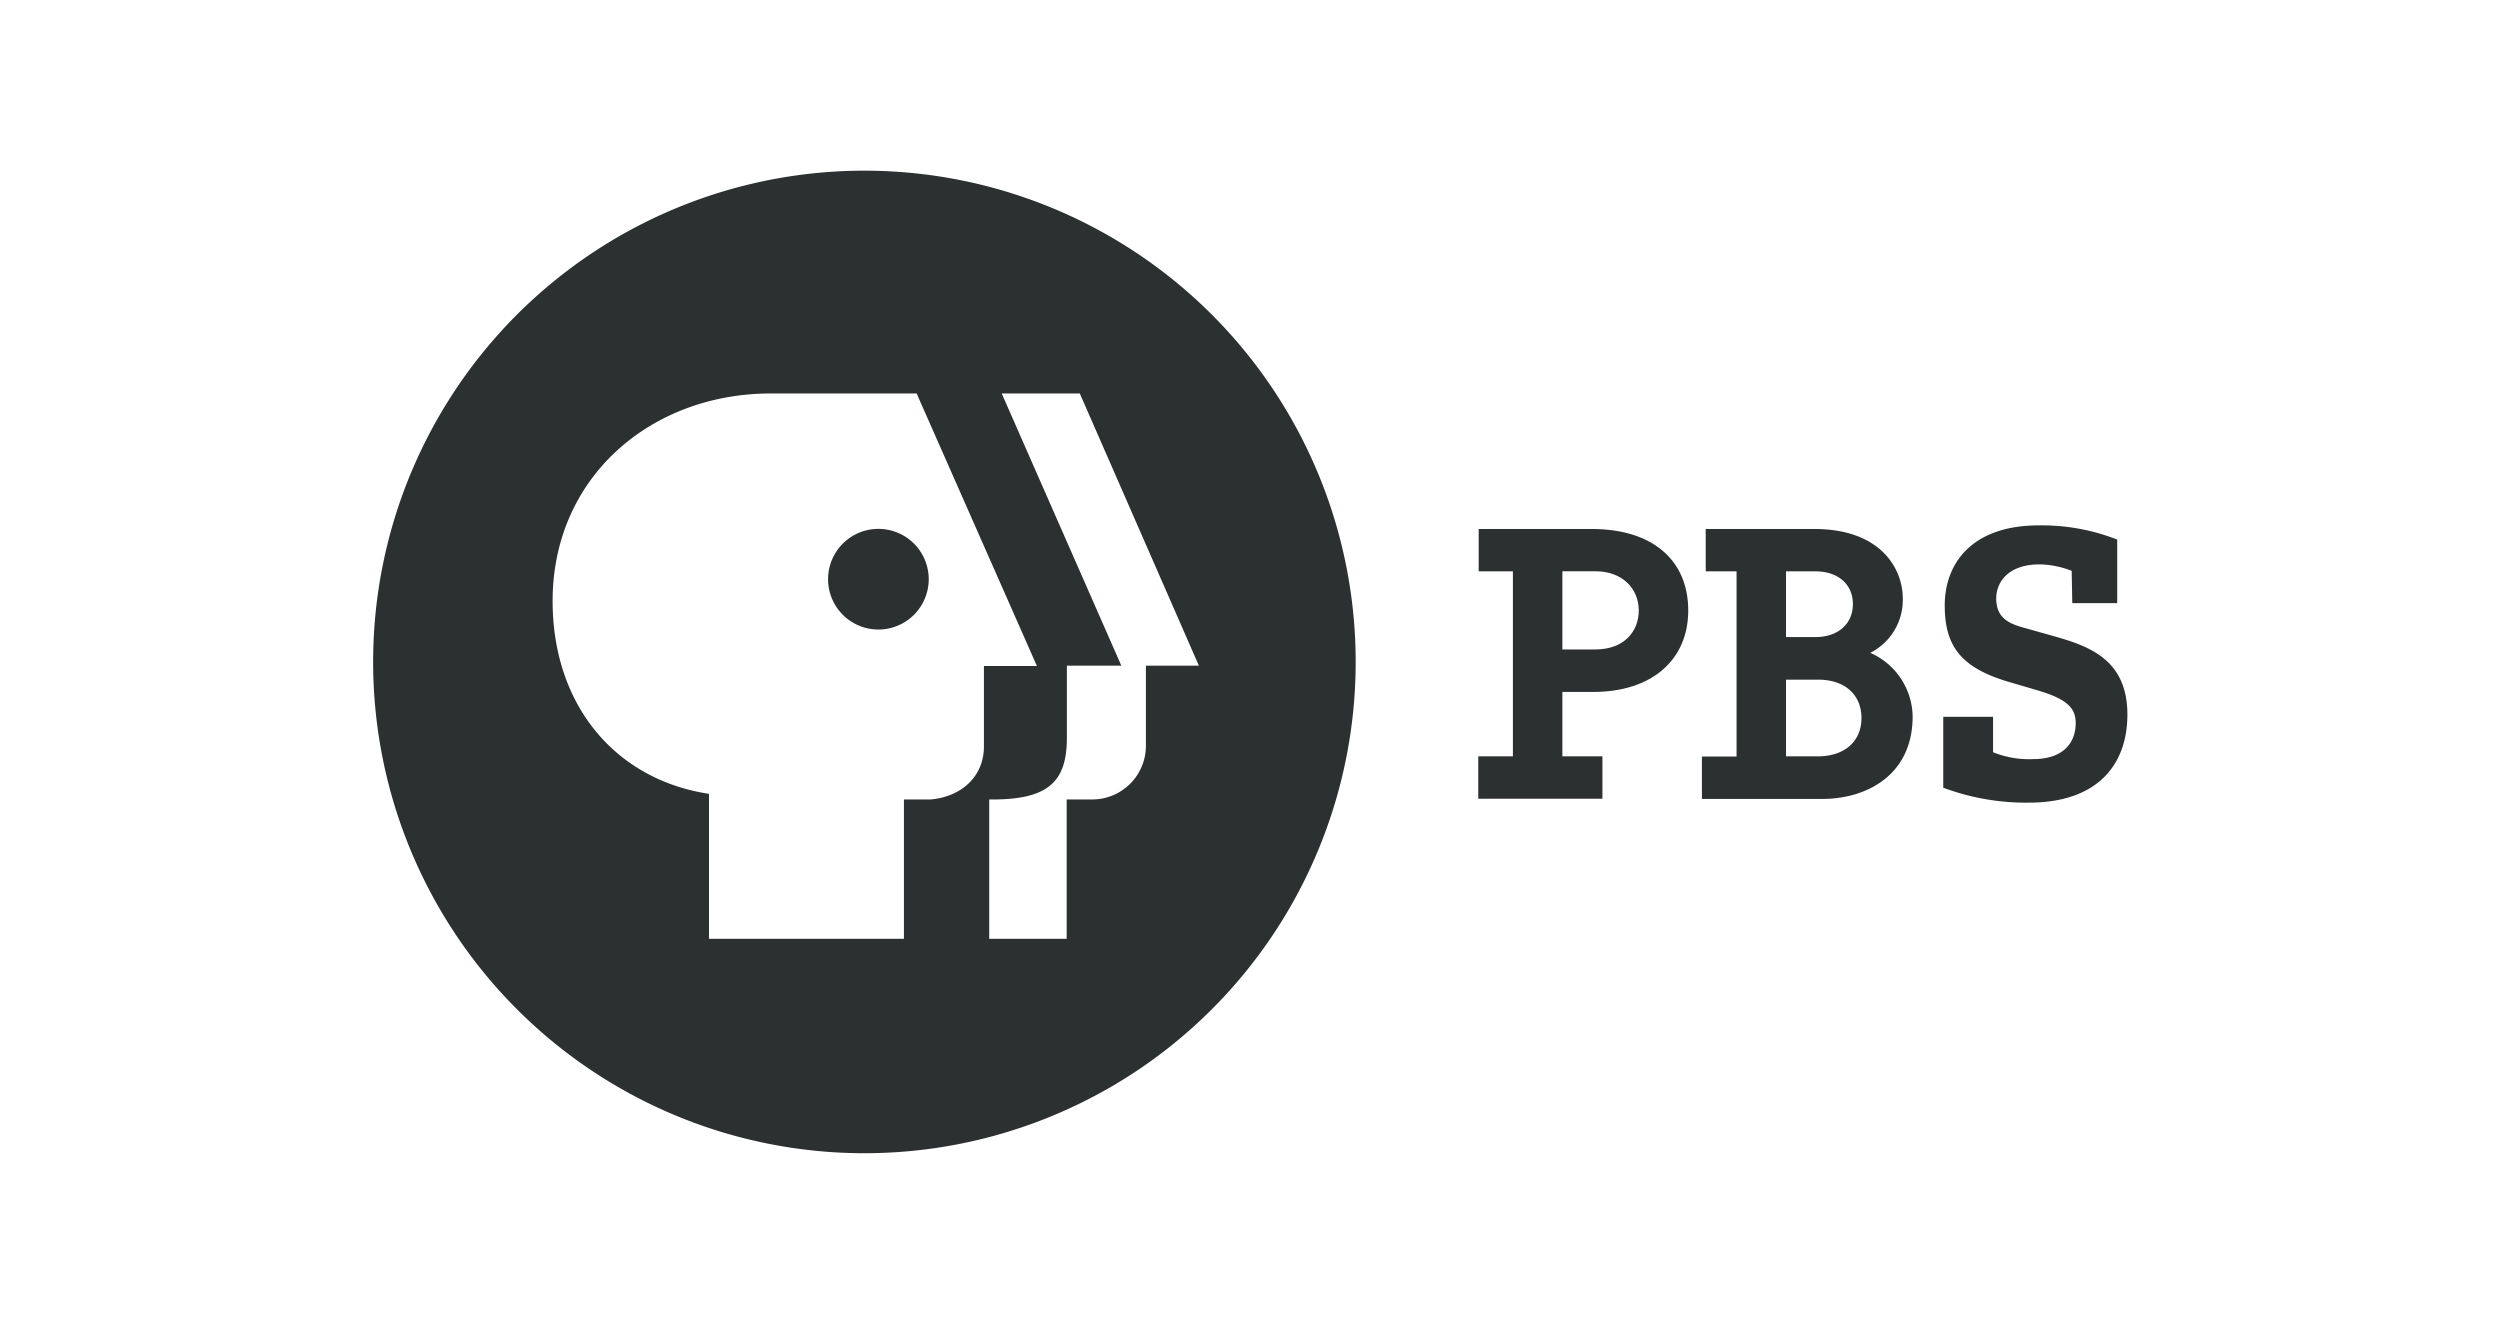 <svg viewBox="0 0 235.97 124.98" xmlns="http://www.w3.org/2000/svg"><g fill="#2d3030"><path d="m35.22 62.49a46.37 46.37 0 1 1 46.36 46.36 46.37 46.37 0 0 1 -46.36-46.36zm72.94.34h5l-11.24-25.69h-7.37l11.29 25.69h-5.14v6.81c0 4.13-1.72 5.89-7.33 5.82v13.15h7.31v-13.15h2.41a5.07 5.07 0 0 0 5.07-5zm-35.41-25.69c-11.3 0-20.59 7.89-20.59 19.59 0 9.83 5.92 16.86 14.76 18.2v13.68h18.4v-13.15h2.55c3-.29 5-2.26 5-5v-7.6h5l-11.35-25.72zm10.15 22.28a4.75 4.75 0 1 0 -4.74-4.75 4.75 4.75 0 0 0 4.74 4.75z"/><path d="m142.8 53.93h-3.23v-4h10.68c5.79 0 9.1 3 9.1 7.69s-3.47 7.69-8.95 7.69h-2.93v6.08h3.78v4h-11.72v-4h3.27zm4.67 7.37h3.12c2.65 0 4.09-1.65 4.09-3.68s-1.52-3.7-4.09-3.7h-3.12z"/><path d="m163.91 53.93h-2.91v-4h10.24c6.34 0 8.36 3.8 8.36 6.56a5.59 5.59 0 0 1 -3.07 5.13 6.67 6.67 0 0 1 4 6c0 5.55-4.36 7.79-8.53 7.79h-11.36v-4h3.27zm4.67 17.46h3c2.46 0 4.12-1.35 4.12-3.63 0-1.93-1.29-3.61-4.12-3.61h-3zm0-11.26h2.79c2.11 0 3.52-1.24 3.52-3.11s-1.4-3.09-3.52-3.09h-2.79z"/><path d="m195.54 53.88a8.77 8.77 0 0 0 -3-.61c-3.12 0-4.12 1.8-4.12 3.21 0 1.85 1.19 2.39 2.68 2.79l2.7.76c3.31.94 7 2.17 7 7.41 0 4.81-2.89 8.32-9.3 8.32a22.32 22.32 0 0 1 -8.08-1.41v-6.69h4.7v3.34a9 9 0 0 0 3.8.65c2.77 0 4-1.49 4-3.4 0-1.31-.65-2.24-3.67-3.11l-2.48-.73c-4.63-1.33-6.21-3.36-6.21-7.27s2.51-7.55 8.88-7.55a19.48 19.48 0 0 1 7.4 1.34v6h-4.24z"/></g></svg>